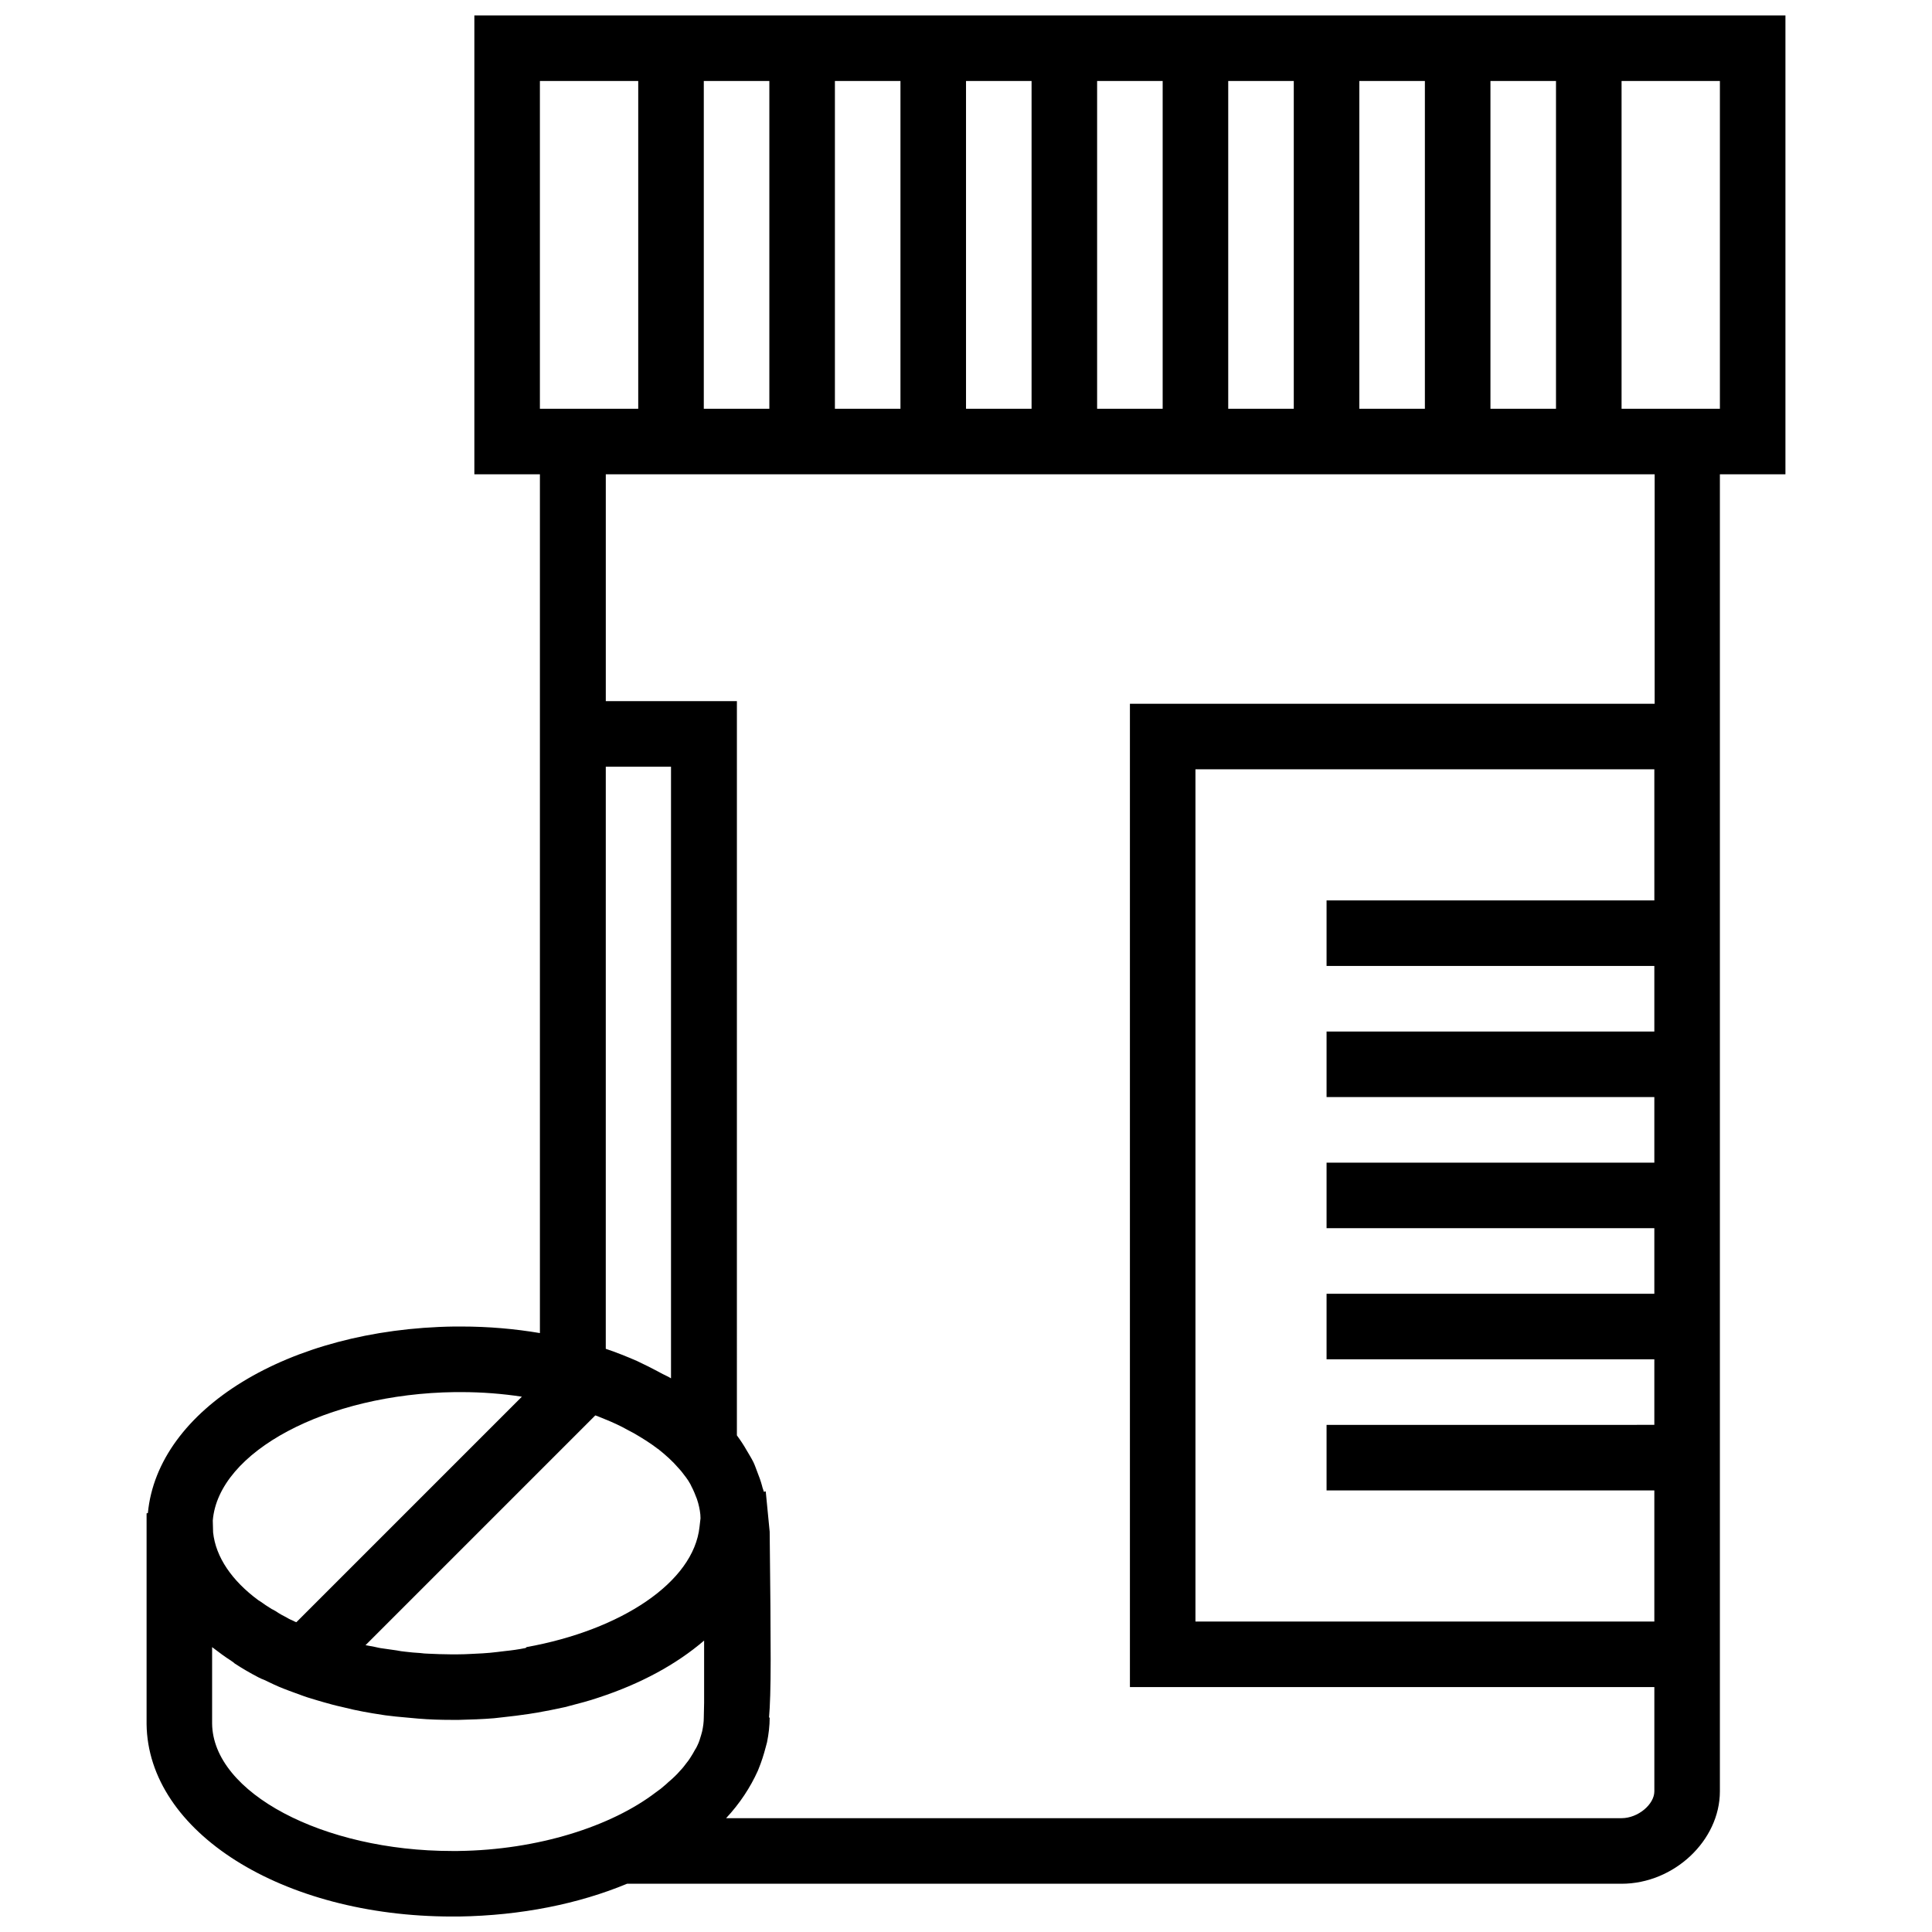<?xml version="1.0" encoding="UTF-8"?>
<!-- Uploaded to: ICON Repo, www.iconrepo.com, Generator: ICON Repo Mixer Tools -->
<svg width="800px" height="800px" version="1.1" viewBox="144 144 512 512" xmlns="http://www.w3.org/2000/svg">
 <defs>
  <clipPath id="a">
   <path d="m182 148.09h436v503.81h-436z"/>
  </clipPath>
 </defs>
 <g clip-path="url(#a)">
  <path d="m617.16 148.09h-347.45v121.61h17.371v227.58c-6.688-1.129-13.637-1.738-20.848-1.738h-1.824c-44.039 0.609-78.613 21.977-81.219 49.426l-0.344 0.09v55.852c0.348 28.578 35.961 50.988 80.957 50.988h1.824c16.59-0.262 31.793-3.387 44.562-8.688l263.54 0.004c13.898 0 26.059-11.465 26.059-24.496v-349.02h17.371zm-78.176 104.24v-86.867h17.371v86.863zm-208.47 0v-86.867h17.371v86.863zm34.746-86.867h17.371v86.863h-17.371zm34.746 0h17.371v86.863h-17.371zm34.742 0h17.371v86.863h-17.371zm34.746 0h17.371v86.863h-17.371zm34.746 0h17.371v86.863h-17.371zm-217.16 0h26.059v86.863h-26.059zm17.375 181.72h17.371v162.09c-0.695-0.434-1.477-0.781-2.172-1.129-1.305-0.695-2.606-1.391-3.996-2.086-0.957-0.434-1.91-0.957-2.867-1.391-2.606-1.129-5.387-2.258-8.254-3.215l0.004-154.27zm-21.281 233.58c-1.738 0.348-3.562 0.609-5.297 0.781-0.695 0.086-1.477 0.172-2.172 0.262-1.305 0.172-2.519 0.262-3.82 0.348-2.176 0.086-4.262 0.262-6.434 0.262h-1.652-0.52c-1.91 0-3.82-0.086-5.734-0.172-0.695 0-1.477-0.086-2.172-0.172-1.305-0.086-2.606-0.172-3.91-0.348-0.781-0.086-1.562-0.172-2.344-0.348-1.215-0.172-2.434-0.348-3.648-0.52-0.781-0.086-1.477-0.262-2.258-0.434s-1.562-0.262-2.344-0.434l60.891-60.891c0.172 0.086 0.348 0.086 0.52 0.172 0.695 0.262 1.305 0.52 1.91 0.781 2.172 0.867 4.258 1.824 6.254 2.953 0.52 0.262 0.957 0.52 1.477 0.781 2.258 1.305 4.344 2.606 6.168 3.996 0.086 0.086 0.172 0.172 0.262 0.172 2.086 1.652 3.91 3.301 5.473 5.125l0.695 0.781c0.867 1.129 1.738 2.172 2.344 3.301 0.172 0.262 0.262 0.52 0.348 0.695 0.609 1.129 1.043 2.258 1.477 3.387 0.086 0.348 0.262 0.781 0.348 1.129 0.348 1.305 0.609 2.691 0.609 3.996l-0.262 2.258c-1.562 14.68-20.762 27.363-45.863 31.879 0.004 0.172-0.172 0.172-0.344 0.258zm-18.59-67.84h1.652c5.559 0 10.945 0.434 16.07 1.215l-59.762 59.762c-0.266-0.086-0.523-0.172-0.785-0.348-0.609-0.262-1.215-0.52-1.738-0.867-1.043-0.52-1.996-1.043-2.867-1.652-0.348-0.172-0.695-0.434-1.129-0.609-1.129-0.695-2.172-1.391-3.129-2.086-0.172-0.086-0.262-0.172-0.434-0.262-6.949-5.125-11.293-11.379-11.988-17.98l-0.086-3.129c1.48-18.234 30.145-33.609 64.195-34.043zm0.867 121.61h-1.652c-34.223 0-63.41-15.461-63.586-33.789v-20.238c0.086 0.086 0.262 0.172 0.348 0.262 1.562 1.215 3.129 2.344 4.863 3.473 0.262 0.172 0.52 0.348 0.781 0.609 1.996 1.305 4.082 2.519 6.254 3.648 0.52 0.262 1.043 0.52 1.562 0.695 1.652 0.781 3.387 1.652 5.211 2.344 0.867 0.348 1.824 0.695 2.781 1.043 1.477 0.52 2.953 1.129 4.516 1.562 1.043 0.348 2.086 0.609 3.215 0.957 1.562 0.434 3.039 0.867 4.691 1.215 1.129 0.262 2.172 0.52 3.301 0.781 1.652 0.348 3.387 0.695 5.039 0.957 1.129 0.172 2.172 0.348 3.301 0.52 1.91 0.262 3.82 0.434 5.82 0.609 0.957 0.086 1.91 0.172 2.867 0.262 3.043 0.258 6 0.344 9.039 0.344h1.824c3.129-0.086 6.254-0.172 9.293-0.434 0.781-0.086 1.562-0.172 2.344-0.262 2.344-0.262 4.606-0.52 6.863-0.867 0.695-0.086 1.391-0.262 2.172-0.348 2.434-0.434 4.691-0.867 7.035-1.391 0.434-0.086 0.867-0.172 1.391-0.348 2.691-0.695 5.387-1.391 7.906-2.258 11.117-3.648 20.586-8.773 27.969-15.113v1.305 15.199l-0.086 3.906c0 1.215-0.172 2.434-0.434 3.648-0.086 0.348-0.172 0.609-0.262 0.957-0.262 0.867-0.52 1.824-0.957 2.691-0.172 0.348-0.348 0.781-0.609 1.129-0.434 0.781-0.867 1.562-1.391 2.344-0.262 0.434-0.609 0.867-0.957 1.305-0.52 0.695-1.043 1.391-1.652 1.996-0.434 0.52-0.867 0.957-1.391 1.477-0.52 0.52-1.129 1.043-1.738 1.562-0.609 0.609-1.305 1.129-1.996 1.738-0.434 0.348-0.867 0.609-1.305 0.957-11.805 9.035-31.262 15.289-52.371 15.551zm316.97-251.91h-86.867v17.371h86.863v17.371l-86.863 0.004v17.371h86.863v17.371l-86.863 0.004v17.371h86.863v17.371l-86.863 0.004v17.371h86.863v17.371l-86.863 0.004v17.371h86.863v34.746h-121.61v-225.85h121.61zm0-52.117h-138.98v260.59h138.98v27.621c0 3.473-4.344 7.121-8.688 7.121l-237.31 0.004c3.648-3.91 6.43-8.164 8.426-12.594 0.086-0.172 0.086-0.262 0.172-0.434 0.781-1.91 1.391-3.82 1.91-5.82 0.086-0.434 0.262-0.867 0.348-1.305 0.434-2.172 0.695-4.344 0.695-6.516h-0.172c0.262-2.953 0.434-7.731 0.434-15.461 0-7.731-0.086-18.59-0.262-33.789l-1.043-10.684-0.52 0.086c-0.086-0.52-0.348-0.957-0.434-1.477-0.348-1.305-0.781-2.519-1.305-3.82-0.348-0.867-0.609-1.738-1.043-2.606-0.52-1.043-1.129-1.996-1.738-3.039-0.781-1.391-1.652-2.691-2.606-3.996l0.004-194.58h-34.746v-60.109h277.96v60.805zm17.371-78.176h-26.059v-86.867h26.059z"/>
 </g>
</svg>
